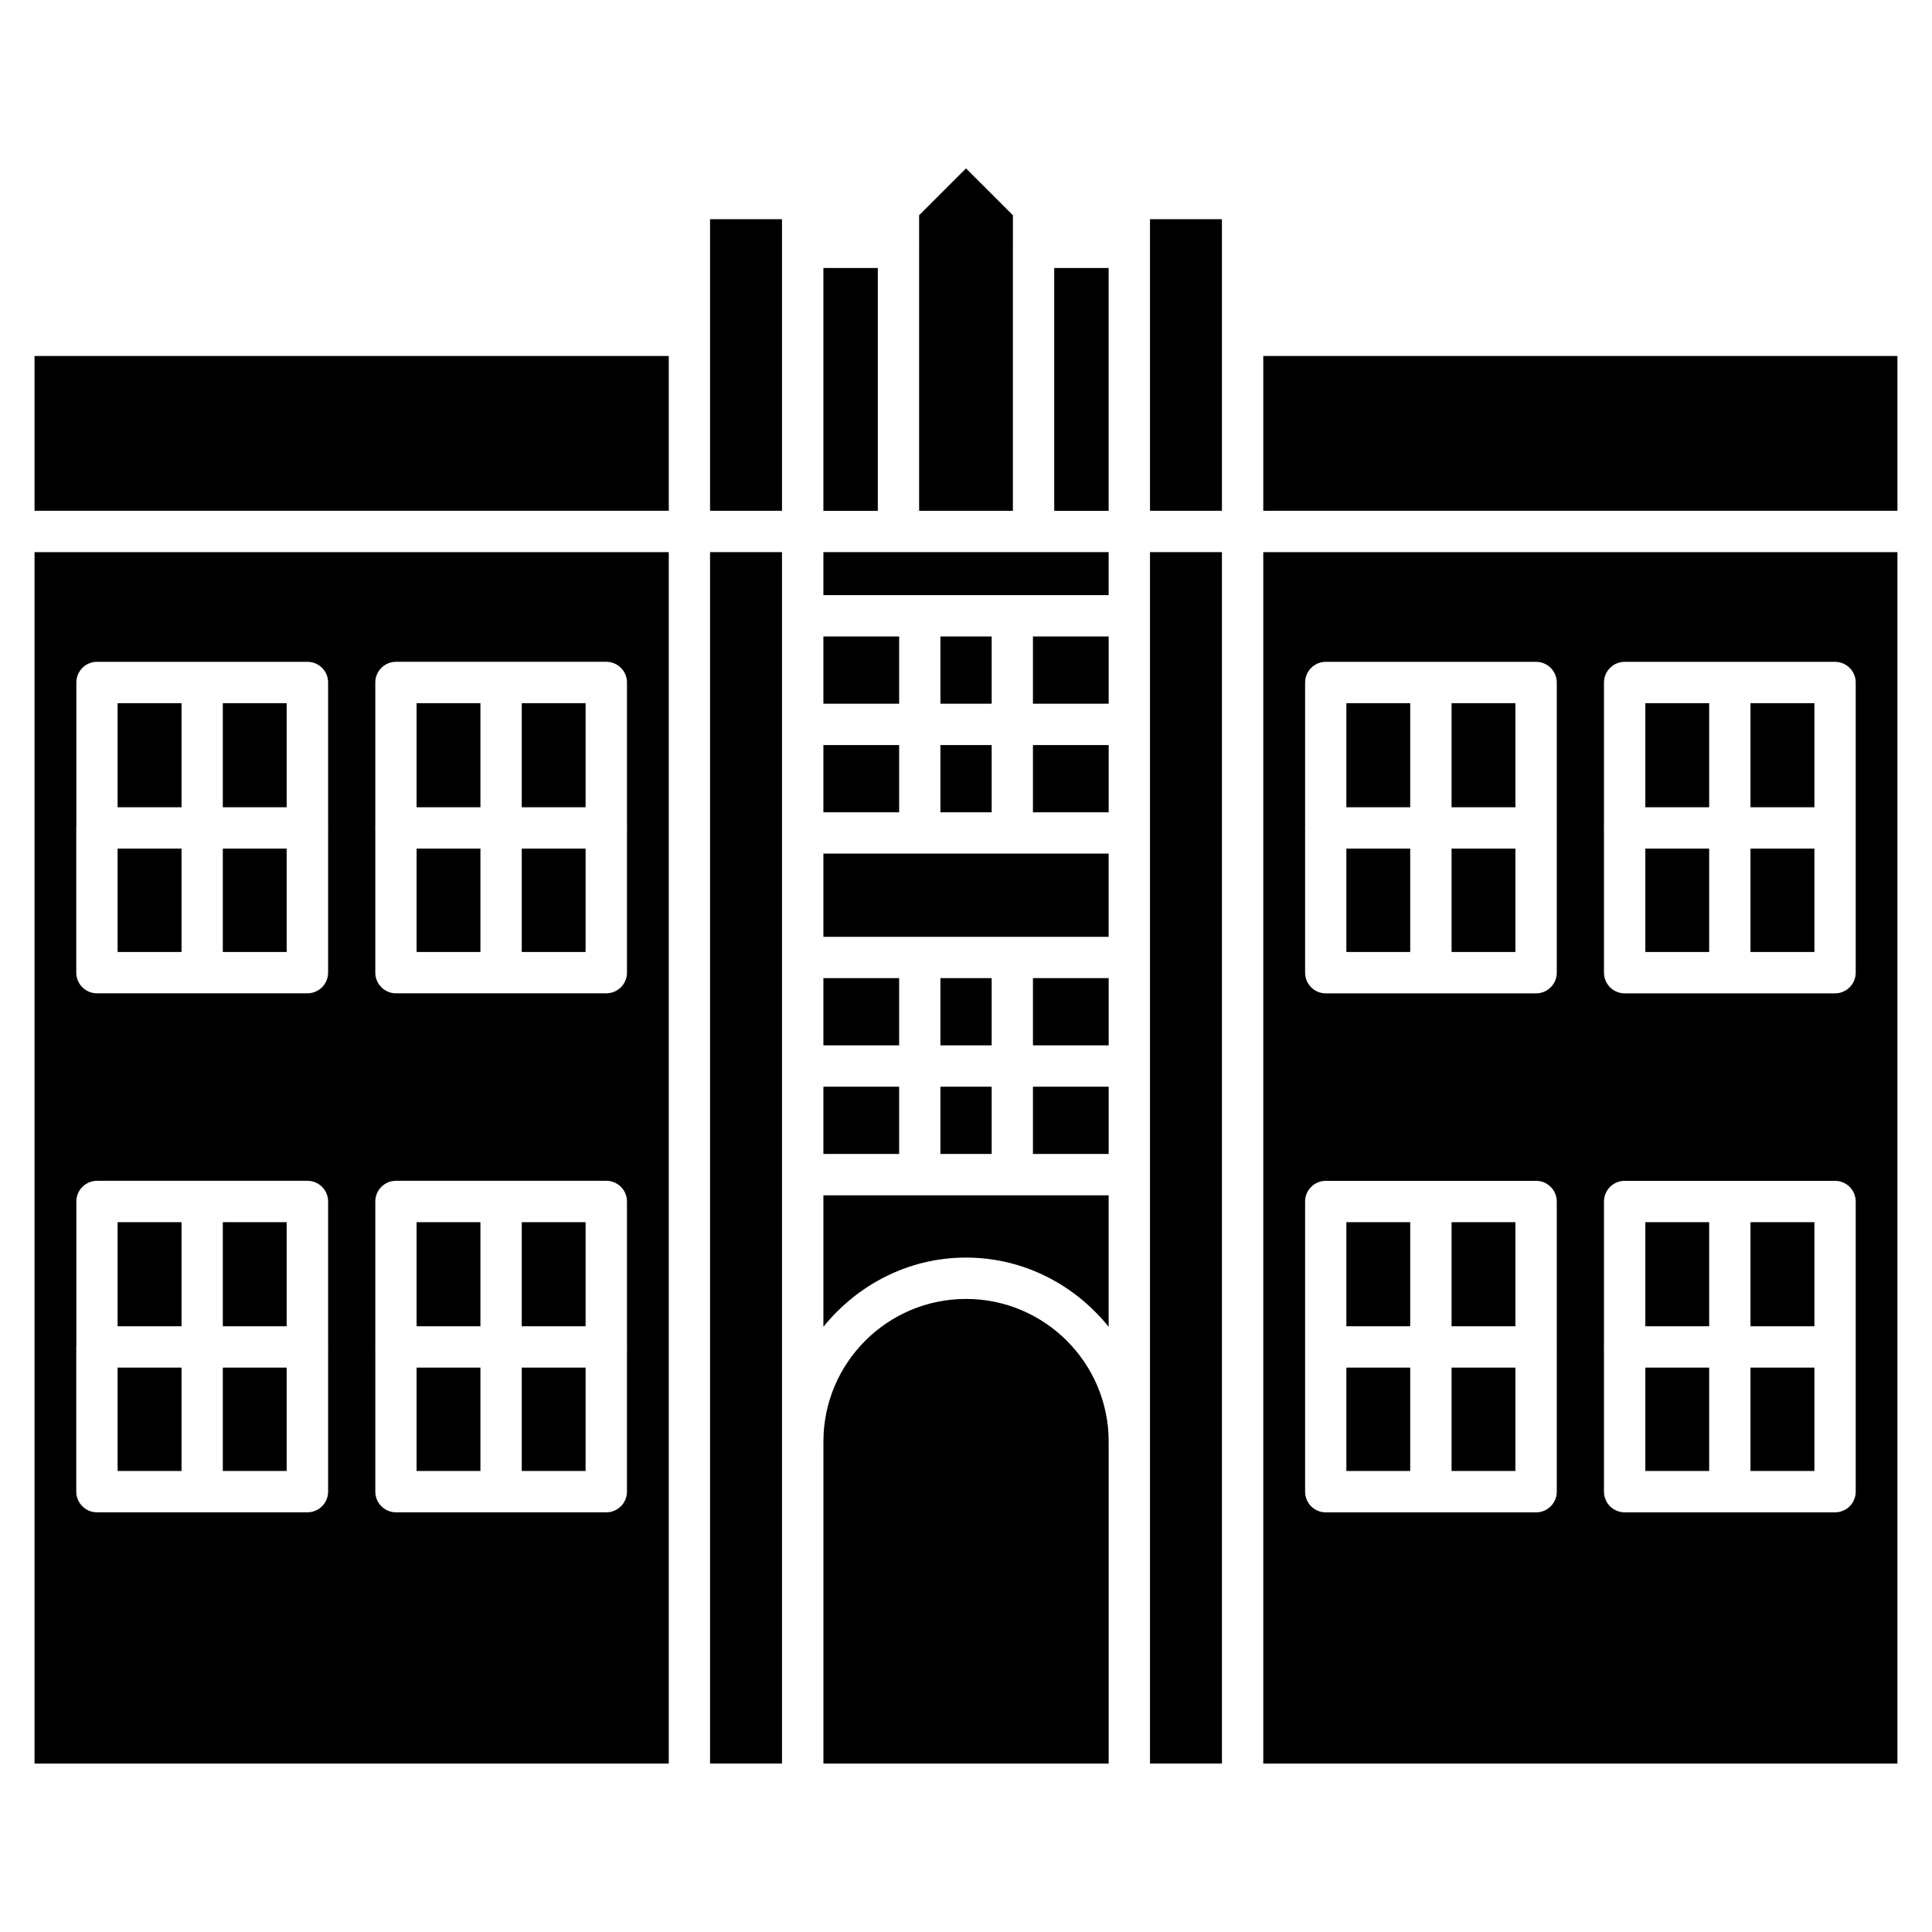 <?xml version="1.0" encoding="UTF-8"?>
<!-- Uploaded to: ICON Repo, www.iconrepo.com, Generator: ICON Repo Mixer Tools -->
<svg fill="#000000" width="800px" height="800px" version="1.1" viewBox="144 144 512 512" xmlns="http://www.w3.org/2000/svg">
 <g>
  <path d="m362.21 312.67h20.07v17.82h-20.07z"/>
  <path d="m412.43 209.58-0.02-0.039 0.02-0.066v-8.438l-12.426-12.406-12.43 12.406v8.418l0.043 0.086-0.043 0.062v69.777h24.855z"/>
  <path d="m362.21 341.45h20.07v17.82h-20.07z"/>
  <path d="m332.17 202.09h19.062v77.273h-19.062z"/>
  <path d="m362.21 403.21h20.07v17.82h-20.07z"/>
  <path d="m153.15 238.34h168.08v41.02h-168.08z"/>
  <path d="m362.21 370.21h75.594v22.062h-75.594z"/>
  <path d="m362.21 431.99h20.07v17.82h-20.07z"/>
  <path d="m417.74 431.99h20.07v17.82h-20.07z"/>
  <path d="m153.15 611.37h168.08v-321.05h-168.08zm90.309-248.11v-38.395c0-3.023 2.457-5.481 5.481-5.481h55.734c3.023 0 5.481 2.457 5.481 5.481v38.414c0 0.043 0.062 0.082 0.062 0.125s-0.043 0.082-0.062 0.125v38.227c0 3.023-2.457 5.481-5.481 5.481l-55.734 0.004c-3.023 0-5.481-2.457-5.481-5.481v-38.207c0-0.062-0.062-0.105-0.062-0.148 0-0.039 0.062-0.082 0.062-0.145zm0 137.54v-38.395c0-3.023 2.457-5.481 5.481-5.481h55.734c3.023 0 5.481 2.457 5.481 5.481v38.414c0 0.043 0.062 0.082 0.062 0.125-0.004 0.047-0.066 0.09-0.066 0.129v38.227c0 3.023-2.457 5.481-5.481 5.481h-55.73c-3.023 0-5.481-2.457-5.481-5.481v-38.207c0-0.062-0.062-0.105-0.062-0.148 0-0.059 0.062-0.102 0.062-0.145zm-79.223-137.52v-38.414c0-3.023 2.457-5.481 5.481-5.481h55.754c3.023 0 5.481 2.457 5.481 5.481v38.414c0 0.043 0.062 0.082 0.062 0.125 0 0.043-0.043 0.082-0.062 0.125v38.227c0 3.023-2.457 5.481-5.481 5.481h-55.777c-3.023 0-5.481-2.457-5.481-5.481v-38.227c0-0.043-0.062-0.082-0.062-0.125 0.02-0.043 0.086-0.086 0.086-0.125zm0 137.54v-38.414c0-3.023 2.457-5.481 5.481-5.481h55.754c3.023 0 5.481 2.457 5.481 5.481v38.414c0 0.043 0.062 0.082 0.062 0.125s-0.043 0.082-0.062 0.125v38.227c0 3.023-2.457 5.481-5.481 5.481h-55.777c-3.023 0-5.481-2.457-5.481-5.481v-38.227c0-0.043-0.062-0.082-0.062-0.125s0.086-0.082 0.086-0.125z"/>
  <path d="m393.22 403.21h13.582v17.82h-13.582z"/>
  <path d="m417.74 403.21h20.07v17.82h-20.07z"/>
  <path d="m400 488.23c-20.844 0-37.785 16.961-37.785 37.785v85.355h75.594v-85.355c-0.004-20.82-16.965-37.785-37.809-37.785z"/>
  <path d="m362.21 495.62c8.941-11.082 22.484-18.348 37.785-18.348 15.324 0 28.863 7.242 37.809 18.348v-34.848h-75.594z"/>
  <path d="m393.22 431.99h13.582v17.82h-13.582z"/>
  <path d="m332.17 290.32h19.062v321.03h-19.062z"/>
  <path d="m282.27 506.43h16.918v27.395h-16.918z"/>
  <path d="m254.4 368.89h16.918v27.395h-16.918z"/>
  <path d="m282.27 467.89h16.918v27.582h-16.918z"/>
  <path d="m254.4 467.89h16.918v27.582h-16.918z"/>
  <path d="m254.4 330.35h16.918v27.582h-16.918z"/>
  <path d="m282.27 330.35h16.918v27.582h-16.918z"/>
  <path d="m254.4 506.43h16.918v27.395h-16.918z"/>
  <path d="m282.27 368.89h16.918v27.395h-16.918z"/>
  <path d="m203.05 467.89h16.918v27.582h-16.918z"/>
  <path d="m175.17 506.43h16.941v27.395h-16.941z"/>
  <path d="m203.05 506.43h16.918v27.395h-16.918z"/>
  <path d="m175.17 467.89h16.941v27.582h-16.941z"/>
  <path d="m203.05 368.89h16.918v27.395h-16.918z"/>
  <path d="m203.05 330.35h16.918v27.582h-16.918z"/>
  <path d="m175.17 330.35h16.941v27.582h-16.941z"/>
  <path d="m175.17 368.89h16.941v27.395h-16.941z"/>
  <path d="m362.21 215.02h14.422v64.363h-14.422z"/>
  <path d="m528.68 368.89h16.918v27.395h-16.918z"/>
  <path d="m500.8 330.35h16.918v27.582h-16.918z"/>
  <path d="m393.22 341.45h13.582v17.82h-13.582z"/>
  <path d="m528.68 330.35h16.918v27.582h-16.918z"/>
  <path d="m580.03 467.89h16.918v27.582h-16.918z"/>
  <path d="m528.68 467.89h16.918v27.582h-16.918z"/>
  <path d="m580.03 506.43h16.918v27.395h-16.918z"/>
  <path d="m500.8 368.89h16.918v27.395h-16.918z"/>
  <path d="m478.78 238.34h168.06v41.02h-168.06z"/>
  <path d="m528.68 506.43h16.918v27.395h-16.918z"/>
  <path d="m478.78 611.37h168.06v-321.05h-168.06zm90.289-248.08v-38.414c0-3.023 2.457-5.481 5.481-5.481h55.754c3.023 0 5.481 2.457 5.481 5.481v38.414c0 0.043 0.062 0.082 0.062 0.125 0 0.043-0.043 0.082-0.062 0.125v38.227c0 3.023-2.457 5.481-5.481 5.481h-55.754c-3.023 0-5.481-2.457-5.481-5.481v-38.227c0-0.043-0.062-0.082-0.062-0.125 0.02-0.043 0.062-0.086 0.062-0.125zm0 137.54v-38.414c0-3.023 2.457-5.481 5.481-5.481h55.754c3.023 0 5.481 2.457 5.481 5.481v38.414c0 0.043 0.062 0.082 0.062 0.125s-0.043 0.082-0.062 0.125v38.227c0 3.023-2.457 5.481-5.481 5.481h-55.754c-3.023 0-5.481-2.457-5.481-5.481v-38.227c0-0.043-0.062-0.082-0.062-0.125-0.004-0.043 0.062-0.082 0.062-0.125zm-79.203-137.54v-38.414c0-3.023 2.457-5.481 5.481-5.481h55.734c3.023 0 5.481 2.457 5.481 5.481v38.395c0 0.062 0.062 0.105 0.062 0.148 0 0.043-0.062 0.105-0.062 0.148v38.207c0 3.023-2.457 5.481-5.481 5.481h-55.734c-3.023 0-5.481-2.457-5.481-5.481v-38.227c0-0.043-0.062-0.082-0.062-0.125-0.004-0.051 0.062-0.094 0.062-0.133zm0 137.54v-38.414c0-3.023 2.457-5.481 5.481-5.481h55.734c3.023 0 5.481 2.457 5.481 5.481v38.395c0 0.062 0.062 0.105 0.062 0.148 0 0.062-0.062 0.105-0.062 0.148v38.207c0 3.023-2.457 5.481-5.481 5.481h-55.734c-3.023 0-5.481-2.457-5.481-5.481v-38.227c0-0.043-0.062-0.082-0.062-0.125-0.004-0.051 0.062-0.09 0.062-0.133z"/>
  <path d="m500.8 467.89h16.918v27.582h-16.918z"/>
  <path d="m500.8 506.43h16.918v27.395h-16.918z"/>
  <path d="m607.9 506.43h16.941v27.395h-16.941z"/>
  <path d="m362.21 290.32h75.594v11.398h-75.594z"/>
  <path d="m448.76 290.32h19.062v321.03h-19.062z"/>
  <path d="m423.38 215.02h14.422v64.363h-14.422z"/>
  <path d="m607.9 467.89h16.941v27.582h-16.941z"/>
  <path d="m607.9 330.35h16.941v27.582h-16.941z"/>
  <path d="m393.22 312.67h13.582v17.82h-13.582z"/>
  <path d="m417.74 312.67h20.07v17.82h-20.07z"/>
  <path d="m417.74 341.45h20.07v17.82h-20.07z"/>
  <path d="m448.76 202.09h19.062v77.273h-19.062z"/>
  <path d="m580.03 368.89h16.918v27.395h-16.918z"/>
  <path d="m607.9 368.89h16.941v27.395h-16.941z"/>
  <path d="m580.03 330.35h16.918v27.582h-16.918z"/>
 </g>
</svg>